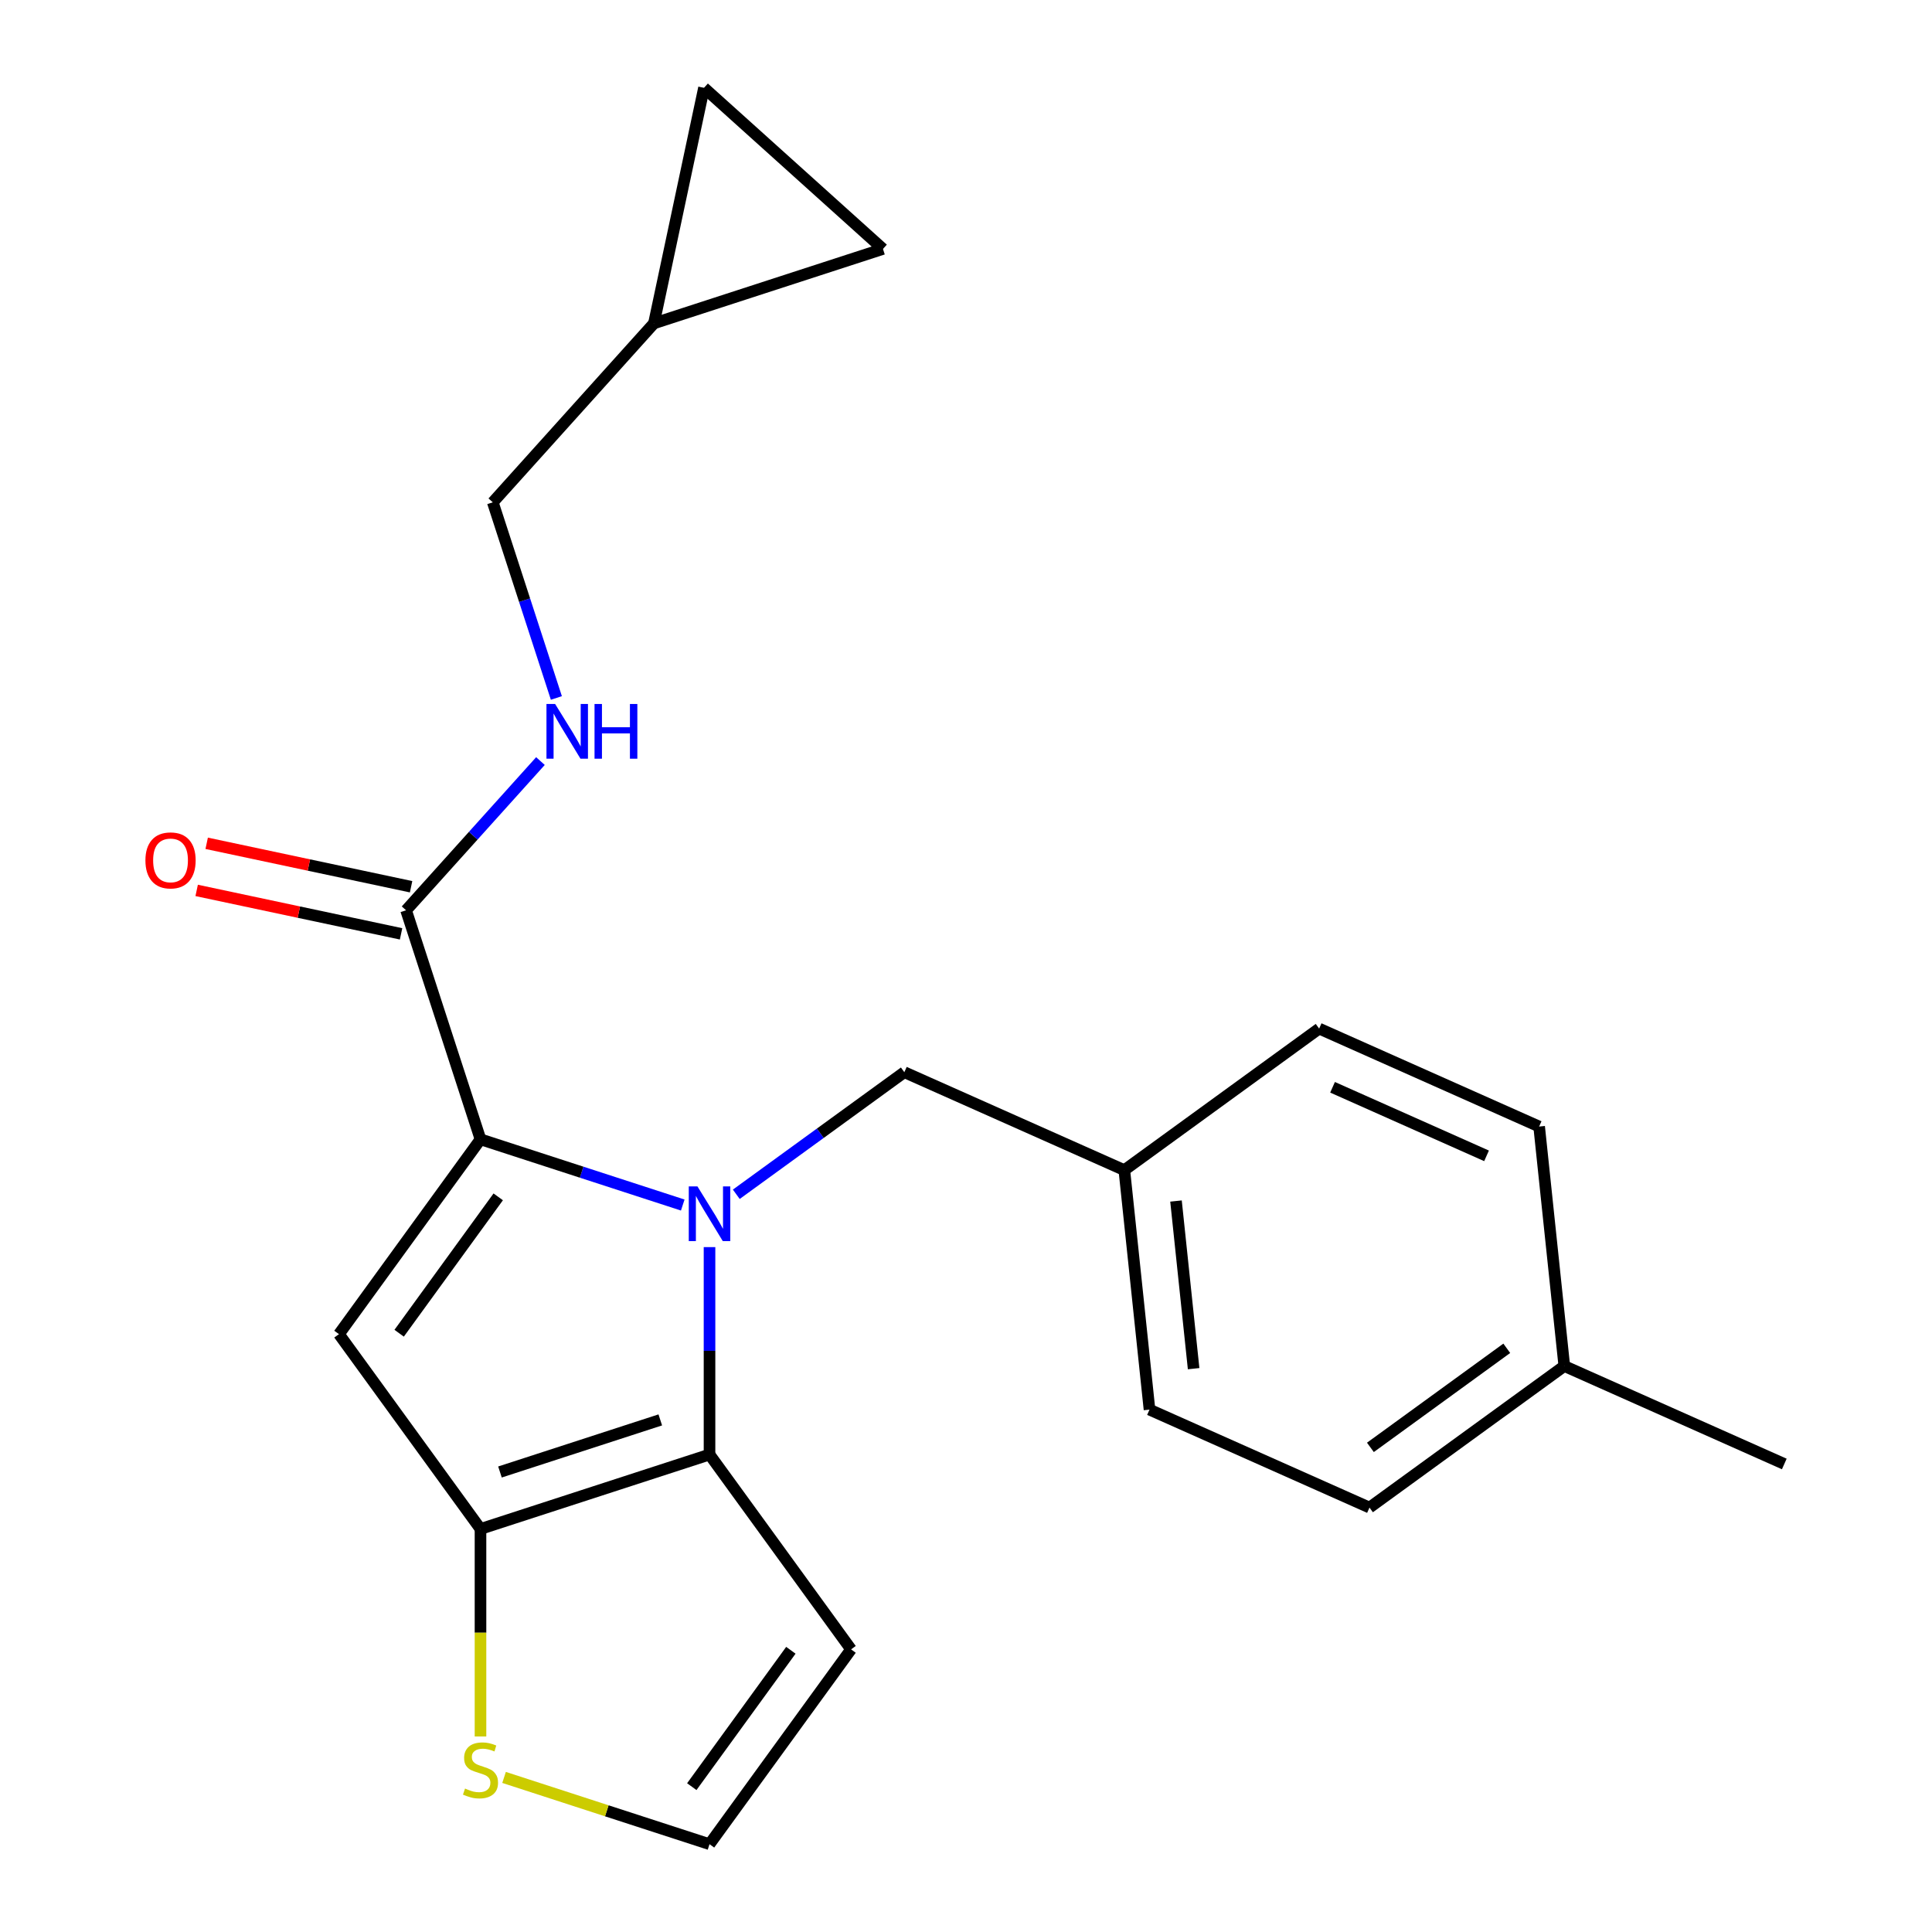 <?xml version='1.0' encoding='iso-8859-1'?>
<svg version='1.1' baseProfile='full'
              xmlns='http://www.w3.org/2000/svg'
                      xmlns:rdkit='http://www.rdkit.org/xml'
                      xmlns:xlink='http://www.w3.org/1999/xlink'
                  xml:space='preserve'
width='1000px' height='1000px' viewBox='0 0 1000 1000'>
<!-- END OF HEADER -->
<rect style='opacity:1.0;fill:#FFFFFF;stroke:none' width='1000' height='1000' x='0' y='0'> </rect>
<path class='bond-0' d='M 338.475,167.373 L 364.389,45.455' style='fill:none;fill-rule:evenodd;stroke:#000000;stroke-width:6px;stroke-linecap:butt;stroke-linejoin:miter;stroke-opacity:1' />
<path class='bond-1' d='M 338.475,167.373 L 457.017,128.856' style='fill:none;fill-rule:evenodd;stroke:#000000;stroke-width:6px;stroke-linecap:butt;stroke-linejoin:miter;stroke-opacity:1' />
<path class='bond-2' d='M 338.475,167.373 L 255.073,260' style='fill:none;fill-rule:evenodd;stroke:#000000;stroke-width:6px;stroke-linecap:butt;stroke-linejoin:miter;stroke-opacity:1' />
<path class='bond-3' d='M 210.188,471.169 L 244.961,432.55' style='fill:none;fill-rule:evenodd;stroke:#000000;stroke-width:6px;stroke-linecap:butt;stroke-linejoin:miter;stroke-opacity:1' />
<path class='bond-3' d='M 244.961,432.55 L 279.733,393.931' style='fill:none;fill-rule:evenodd;stroke:#0000FF;stroke-width:6px;stroke-linecap:butt;stroke-linejoin:miter;stroke-opacity:1' />
<path class='bond-4' d='M 212.779,458.978 L 159.878,447.733' style='fill:none;fill-rule:evenodd;stroke:#000000;stroke-width:6px;stroke-linecap:butt;stroke-linejoin:miter;stroke-opacity:1' />
<path class='bond-4' d='M 159.878,447.733 L 106.977,436.489' style='fill:none;fill-rule:evenodd;stroke:#FF0000;stroke-width:6px;stroke-linecap:butt;stroke-linejoin:miter;stroke-opacity:1' />
<path class='bond-4' d='M 207.596,483.361 L 154.695,472.117' style='fill:none;fill-rule:evenodd;stroke:#000000;stroke-width:6px;stroke-linecap:butt;stroke-linejoin:miter;stroke-opacity:1' />
<path class='bond-4' d='M 154.695,472.117 L 101.794,460.872' style='fill:none;fill-rule:evenodd;stroke:#FF0000;stroke-width:6px;stroke-linecap:butt;stroke-linejoin:miter;stroke-opacity:1' />
<path class='bond-5' d='M 210.188,471.169 L 248.704,589.711' style='fill:none;fill-rule:evenodd;stroke:#000000;stroke-width:6px;stroke-linecap:butt;stroke-linejoin:miter;stroke-opacity:1' />
<path class='bond-6' d='M 287.976,361.266 L 271.525,310.633' style='fill:none;fill-rule:evenodd;stroke:#0000FF;stroke-width:6px;stroke-linecap:butt;stroke-linejoin:miter;stroke-opacity:1' />
<path class='bond-6' d='M 271.525,310.633 L 255.073,260' style='fill:none;fill-rule:evenodd;stroke:#000000;stroke-width:6px;stroke-linecap:butt;stroke-linejoin:miter;stroke-opacity:1' />
<path class='bond-7' d='M 364.389,45.455 L 457.017,128.856' style='fill:none;fill-rule:evenodd;stroke:#000000;stroke-width:6px;stroke-linecap:butt;stroke-linejoin:miter;stroke-opacity:1' />
<path class='bond-8' d='M 367.246,645.504 L 367.246,699.187' style='fill:none;fill-rule:evenodd;stroke:#0000FF;stroke-width:6px;stroke-linecap:butt;stroke-linejoin:miter;stroke-opacity:1' />
<path class='bond-8' d='M 367.246,699.187 L 367.246,752.87' style='fill:none;fill-rule:evenodd;stroke:#000000;stroke-width:6px;stroke-linecap:butt;stroke-linejoin:miter;stroke-opacity:1' />
<path class='bond-9' d='M 353.39,623.726 L 301.047,606.718' style='fill:none;fill-rule:evenodd;stroke:#0000FF;stroke-width:6px;stroke-linecap:butt;stroke-linejoin:miter;stroke-opacity:1' />
<path class='bond-9' d='M 301.047,606.718 L 248.704,589.711' style='fill:none;fill-rule:evenodd;stroke:#000000;stroke-width:6px;stroke-linecap:butt;stroke-linejoin:miter;stroke-opacity:1' />
<path class='bond-10' d='M 381.102,618.161 L 424.593,586.563' style='fill:none;fill-rule:evenodd;stroke:#0000FF;stroke-width:6px;stroke-linecap:butt;stroke-linejoin:miter;stroke-opacity:1' />
<path class='bond-10' d='M 424.593,586.563 L 468.084,554.965' style='fill:none;fill-rule:evenodd;stroke:#000000;stroke-width:6px;stroke-linecap:butt;stroke-linejoin:miter;stroke-opacity:1' />
<path class='bond-11' d='M 175.441,690.549 L 248.704,791.387' style='fill:none;fill-rule:evenodd;stroke:#000000;stroke-width:6px;stroke-linecap:butt;stroke-linejoin:miter;stroke-opacity:1' />
<path class='bond-12' d='M 175.441,690.549 L 248.704,589.711' style='fill:none;fill-rule:evenodd;stroke:#000000;stroke-width:6px;stroke-linecap:butt;stroke-linejoin:miter;stroke-opacity:1' />
<path class='bond-12' d='M 206.598,690.076 L 257.882,619.489' style='fill:none;fill-rule:evenodd;stroke:#000000;stroke-width:6px;stroke-linecap:butt;stroke-linejoin:miter;stroke-opacity:1' />
<path class='bond-13' d='M 248.704,791.387 L 367.246,752.87' style='fill:none;fill-rule:evenodd;stroke:#000000;stroke-width:6px;stroke-linecap:butt;stroke-linejoin:miter;stroke-opacity:1' />
<path class='bond-13' d='M 258.782,761.901 L 341.761,734.939' style='fill:none;fill-rule:evenodd;stroke:#000000;stroke-width:6px;stroke-linecap:butt;stroke-linejoin:miter;stroke-opacity:1' />
<path class='bond-14' d='M 248.704,791.387 L 248.704,845.09' style='fill:none;fill-rule:evenodd;stroke:#000000;stroke-width:6px;stroke-linecap:butt;stroke-linejoin:miter;stroke-opacity:1' />
<path class='bond-14' d='M 248.704,845.09 L 248.704,898.793' style='fill:none;fill-rule:evenodd;stroke:#CCCC00;stroke-width:6px;stroke-linecap:butt;stroke-linejoin:miter;stroke-opacity:1' />
<path class='bond-15' d='M 367.246,752.87 L 440.509,853.708' style='fill:none;fill-rule:evenodd;stroke:#000000;stroke-width:6px;stroke-linecap:butt;stroke-linejoin:miter;stroke-opacity:1' />
<path class='bond-16' d='M 440.509,853.708 L 367.246,954.545' style='fill:none;fill-rule:evenodd;stroke:#000000;stroke-width:6px;stroke-linecap:butt;stroke-linejoin:miter;stroke-opacity:1' />
<path class='bond-16' d='M 409.352,854.181 L 358.068,924.767' style='fill:none;fill-rule:evenodd;stroke:#000000;stroke-width:6px;stroke-linecap:butt;stroke-linejoin:miter;stroke-opacity:1' />
<path class='bond-17' d='M 367.246,954.545 L 314.073,937.269' style='fill:none;fill-rule:evenodd;stroke:#000000;stroke-width:6px;stroke-linecap:butt;stroke-linejoin:miter;stroke-opacity:1' />
<path class='bond-17' d='M 314.073,937.269 L 260.9,919.992' style='fill:none;fill-rule:evenodd;stroke:#CCCC00;stroke-width:6px;stroke-linecap:butt;stroke-linejoin:miter;stroke-opacity:1' />
<path class='bond-18' d='M 581.95,605.661 L 682.788,532.399' style='fill:none;fill-rule:evenodd;stroke:#000000;stroke-width:6px;stroke-linecap:butt;stroke-linejoin:miter;stroke-opacity:1' />
<path class='bond-19' d='M 581.95,605.661 L 594.979,729.621' style='fill:none;fill-rule:evenodd;stroke:#000000;stroke-width:6px;stroke-linecap:butt;stroke-linejoin:miter;stroke-opacity:1' />
<path class='bond-19' d='M 608.696,621.65 L 617.816,708.421' style='fill:none;fill-rule:evenodd;stroke:#000000;stroke-width:6px;stroke-linecap:butt;stroke-linejoin:miter;stroke-opacity:1' />
<path class='bond-20' d='M 581.95,605.661 L 468.084,554.965' style='fill:none;fill-rule:evenodd;stroke:#000000;stroke-width:6px;stroke-linecap:butt;stroke-linejoin:miter;stroke-opacity:1' />
<path class='bond-21' d='M 809.683,707.055 L 708.845,780.318' style='fill:none;fill-rule:evenodd;stroke:#000000;stroke-width:6px;stroke-linecap:butt;stroke-linejoin:miter;stroke-opacity:1' />
<path class='bond-21' d='M 779.905,697.877 L 709.318,749.161' style='fill:none;fill-rule:evenodd;stroke:#000000;stroke-width:6px;stroke-linecap:butt;stroke-linejoin:miter;stroke-opacity:1' />
<path class='bond-22' d='M 809.683,707.055 L 923.549,757.751' style='fill:none;fill-rule:evenodd;stroke:#000000;stroke-width:6px;stroke-linecap:butt;stroke-linejoin:miter;stroke-opacity:1' />
<path class='bond-23' d='M 809.683,707.055 L 796.654,583.095' style='fill:none;fill-rule:evenodd;stroke:#000000;stroke-width:6px;stroke-linecap:butt;stroke-linejoin:miter;stroke-opacity:1' />
<path class='bond-24' d='M 796.654,583.095 L 682.788,532.399' style='fill:none;fill-rule:evenodd;stroke:#000000;stroke-width:6px;stroke-linecap:butt;stroke-linejoin:miter;stroke-opacity:1' />
<path class='bond-24' d='M 769.435,598.264 L 689.728,562.776' style='fill:none;fill-rule:evenodd;stroke:#000000;stroke-width:6px;stroke-linecap:butt;stroke-linejoin:miter;stroke-opacity:1' />
<path class='bond-25' d='M 708.845,780.318 L 594.979,729.621' style='fill:none;fill-rule:evenodd;stroke:#000000;stroke-width:6px;stroke-linecap:butt;stroke-linejoin:miter;stroke-opacity:1' />
<path  class='atom-2' d='M 287.33 364.382
L 296.61 379.382
Q 297.53 380.862, 299.01 383.542
Q 300.49 386.222, 300.57 386.382
L 300.57 364.382
L 304.33 364.382
L 304.33 392.702
L 300.45 392.702
L 290.49 376.302
Q 289.33 374.382, 288.09 372.182
Q 286.89 369.982, 286.53 369.302
L 286.53 392.702
L 282.85 392.702
L 282.85 364.382
L 287.33 364.382
' fill='#0000FF'/>
<path  class='atom-2' d='M 307.73 364.382
L 311.57 364.382
L 311.57 376.422
L 326.05 376.422
L 326.05 364.382
L 329.89 364.382
L 329.89 392.702
L 326.05 392.702
L 326.05 379.622
L 311.57 379.622
L 311.57 392.702
L 307.73 392.702
L 307.73 364.382
' fill='#0000FF'/>
<path  class='atom-3' d='M 75.269 445.335
Q 75.269 438.535, 78.629 434.735
Q 81.989 430.935, 88.269 430.935
Q 94.549 430.935, 97.909 434.735
Q 101.269 438.535, 101.269 445.335
Q 101.269 452.215, 97.869 456.135
Q 94.469 460.015, 88.269 460.015
Q 82.029 460.015, 78.629 456.135
Q 75.269 452.255, 75.269 445.335
M 88.269 456.815
Q 92.589 456.815, 94.909 453.935
Q 97.269 451.015, 97.269 445.335
Q 97.269 439.775, 94.909 436.975
Q 92.589 434.135, 88.269 434.135
Q 83.949 434.135, 81.589 436.935
Q 79.269 439.735, 79.269 445.335
Q 79.269 451.055, 81.589 453.935
Q 83.949 456.815, 88.269 456.815
' fill='#FF0000'/>
<path  class='atom-5' d='M 360.986 614.068
L 370.266 629.068
Q 371.186 630.548, 372.666 633.228
Q 374.146 635.908, 374.226 636.068
L 374.226 614.068
L 377.986 614.068
L 377.986 642.388
L 374.106 642.388
L 364.146 625.988
Q 362.986 624.068, 361.746 621.868
Q 360.546 619.668, 360.186 618.988
L 360.186 642.388
L 356.506 642.388
L 356.506 614.068
L 360.986 614.068
' fill='#0000FF'/>
<path  class='atom-12' d='M 240.704 925.749
Q 241.024 925.869, 242.344 926.429
Q 243.664 926.989, 245.104 927.349
Q 246.584 927.669, 248.024 927.669
Q 250.704 927.669, 252.264 926.389
Q 253.824 925.069, 253.824 922.789
Q 253.824 921.229, 253.024 920.269
Q 252.264 919.309, 251.064 918.789
Q 249.864 918.269, 247.864 917.669
Q 245.344 916.909, 243.824 916.189
Q 242.344 915.469, 241.264 913.949
Q 240.224 912.429, 240.224 909.869
Q 240.224 906.309, 242.624 904.109
Q 245.064 901.909, 249.864 901.909
Q 253.144 901.909, 256.864 903.469
L 255.944 906.549
Q 252.544 905.149, 249.984 905.149
Q 247.224 905.149, 245.704 906.309
Q 244.184 907.429, 244.224 909.389
Q 244.224 910.909, 244.984 911.829
Q 245.784 912.749, 246.904 913.269
Q 248.064 913.789, 249.984 914.389
Q 252.544 915.189, 254.064 915.989
Q 255.584 916.789, 256.664 918.429
Q 257.784 920.029, 257.784 922.789
Q 257.784 926.709, 255.144 928.829
Q 252.544 930.909, 248.184 930.909
Q 245.664 930.909, 243.744 930.349
Q 241.864 929.829, 239.624 928.909
L 240.704 925.749
' fill='#CCCC00'/>
</svg>
